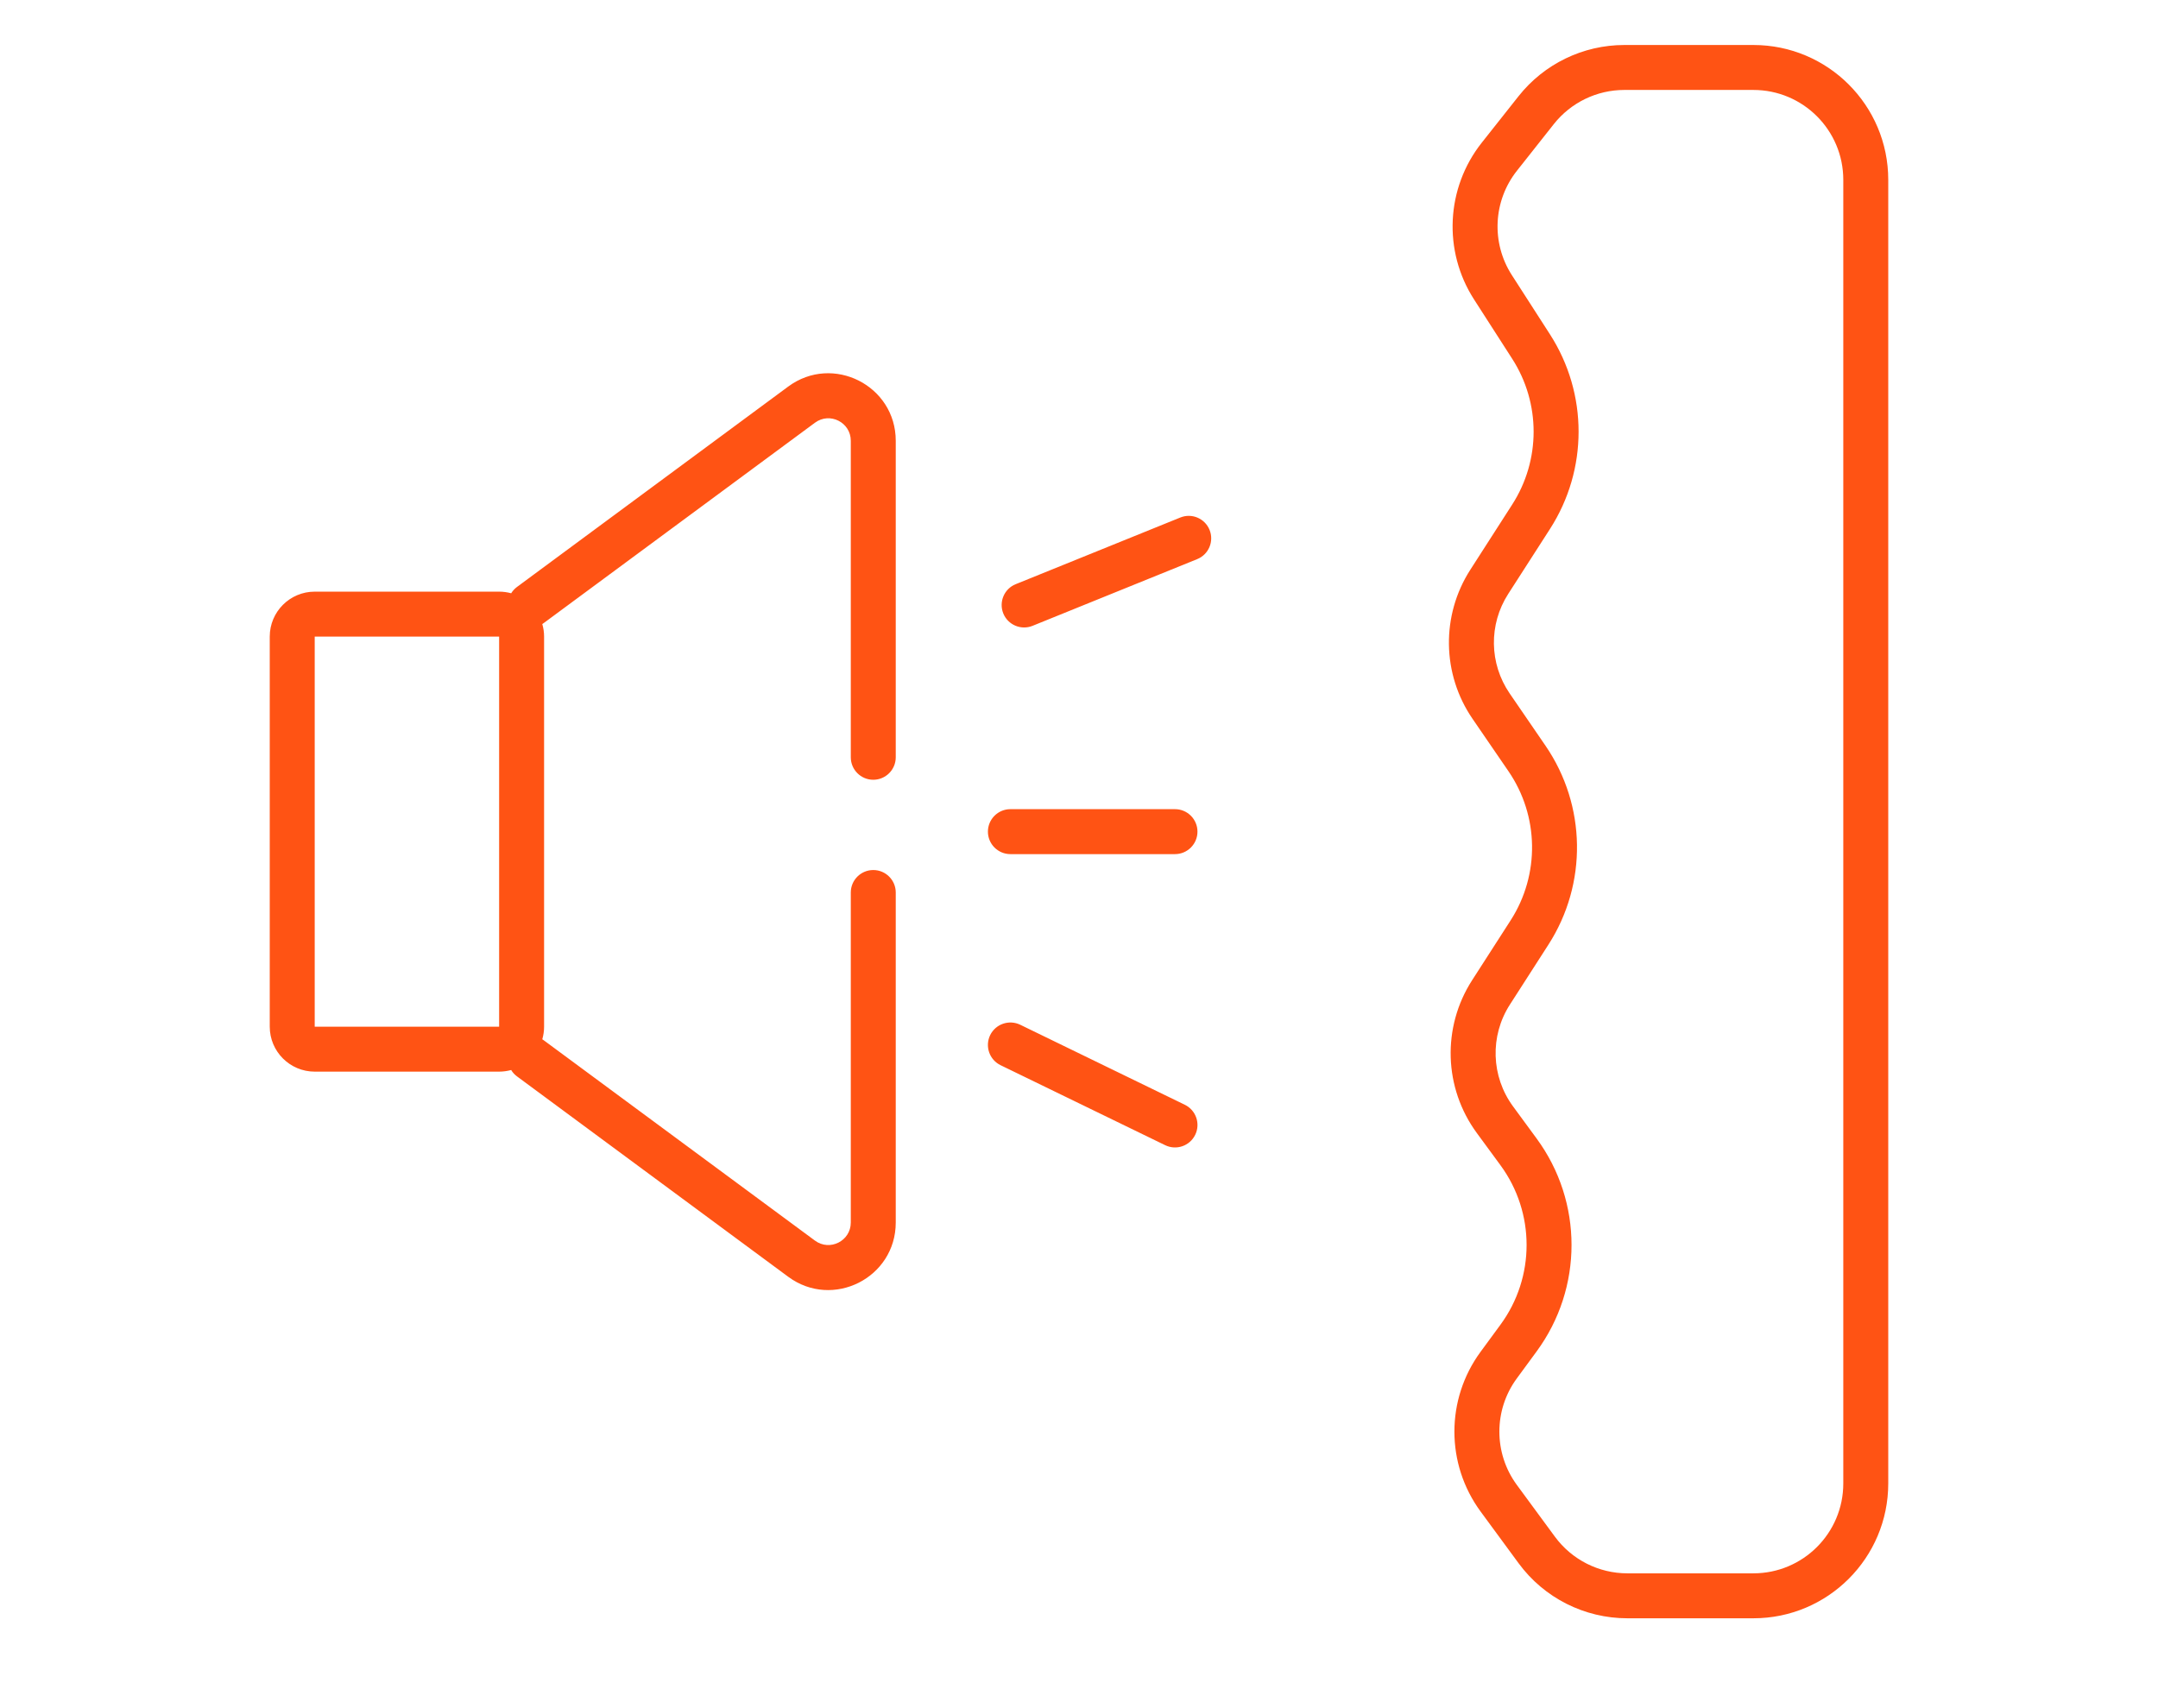 <?xml version="1.0" encoding="UTF-8"?> <svg xmlns="http://www.w3.org/2000/svg" width="48" height="38" viewBox="0 0 48 38" fill="none"><path fill-rule="evenodd" clip-rule="evenodd" d="M36.13 2.001H39C40.105 2.001 41 2.897 41 4.001V33.001C41 34.106 40.105 35.001 39 35.001H36.197C35.56 35.001 34.962 34.698 34.585 34.185L33.738 33.033C33.221 32.328 33.221 31.369 33.738 30.665L34.179 30.064C35.214 28.655 35.214 26.737 34.179 25.328L33.655 24.614C33.164 23.947 33.136 23.046 33.584 22.349L34.442 21.014C35.312 19.66 35.286 17.917 34.376 16.589L33.579 15.426C33.124 14.762 33.111 13.891 33.546 13.214L34.477 11.766C35.324 10.448 35.324 8.758 34.477 7.44L33.627 6.119C33.165 5.4 33.211 4.467 33.742 3.797L34.562 2.76C34.941 2.281 35.519 2.001 36.13 2.001ZM33.777 2.14C34.346 1.421 35.213 1.001 36.13 1.001H39C40.657 1.001 42 2.344 42 4.001V33.001C42 34.658 40.657 36.001 39 36.001H36.197C35.242 36.001 34.344 35.547 33.779 34.778L32.932 33.625C32.156 32.568 32.156 31.129 32.932 30.073L33.373 29.472C34.15 28.416 34.15 26.977 33.373 25.92L32.849 25.206C32.113 24.205 32.071 22.853 32.743 21.808L33.601 20.474C34.254 19.458 34.234 18.15 33.551 17.155L32.754 15.992C32.071 14.996 32.052 13.688 32.705 12.673L33.635 11.225C34.271 10.237 34.271 8.969 33.635 7.981L32.786 6.66C32.093 5.582 32.162 4.182 32.957 3.176L33.777 2.14ZM7 14.162L11.102 14.162L11.102 22.84H7L7 14.162ZM6 14.162C6 13.61 6.448 13.162 7 13.162H11.102C11.195 13.162 11.285 13.175 11.37 13.198C11.403 13.145 11.446 13.097 11.5 13.057L17.533 8.599C18.523 7.868 19.924 8.575 19.924 9.806V13.162V16.847C19.924 17.123 19.7 17.347 19.424 17.347C19.148 17.347 18.924 17.123 18.924 16.847V13.162V9.806C18.924 9.395 18.457 9.16 18.127 9.404L12.094 13.861C12.084 13.869 12.073 13.876 12.062 13.883C12.088 13.971 12.102 14.065 12.102 14.162V22.84C12.102 22.937 12.088 23.031 12.062 23.12C12.073 23.127 12.084 23.134 12.094 23.142L18.127 27.599C18.457 27.843 18.924 27.607 18.924 27.197V23.84V19.855C18.924 19.579 19.148 19.355 19.424 19.355C19.7 19.355 19.924 19.579 19.924 19.855V23.84V27.197C19.924 28.428 18.523 29.135 17.533 28.404L11.5 23.946C11.446 23.906 11.402 23.858 11.37 23.804C11.284 23.827 11.194 23.84 11.102 23.84H7C6.448 23.84 6 23.392 6 22.84V14.162ZM26.628 12.439C26.884 12.336 27.008 12.044 26.904 11.788C26.8 11.532 26.509 11.409 26.253 11.513L22.592 12.996C22.336 13.099 22.213 13.391 22.316 13.647C22.42 13.903 22.712 14.026 22.968 13.922L26.628 12.439ZM21.974 18.501C21.974 18.225 22.198 18.001 22.474 18.001H26.135C26.411 18.001 26.635 18.225 26.635 18.501C26.635 18.777 26.411 19.001 26.135 19.001H22.474C22.198 19.001 21.974 18.777 21.974 18.501ZM22.693 22.797C22.444 22.677 22.145 22.78 22.024 23.028C21.904 23.277 22.007 23.576 22.256 23.697L25.916 25.476C26.165 25.597 26.464 25.494 26.585 25.245C26.706 24.997 26.602 24.698 26.354 24.577L22.693 22.797Z" fill="#FF5314"></path></svg> 